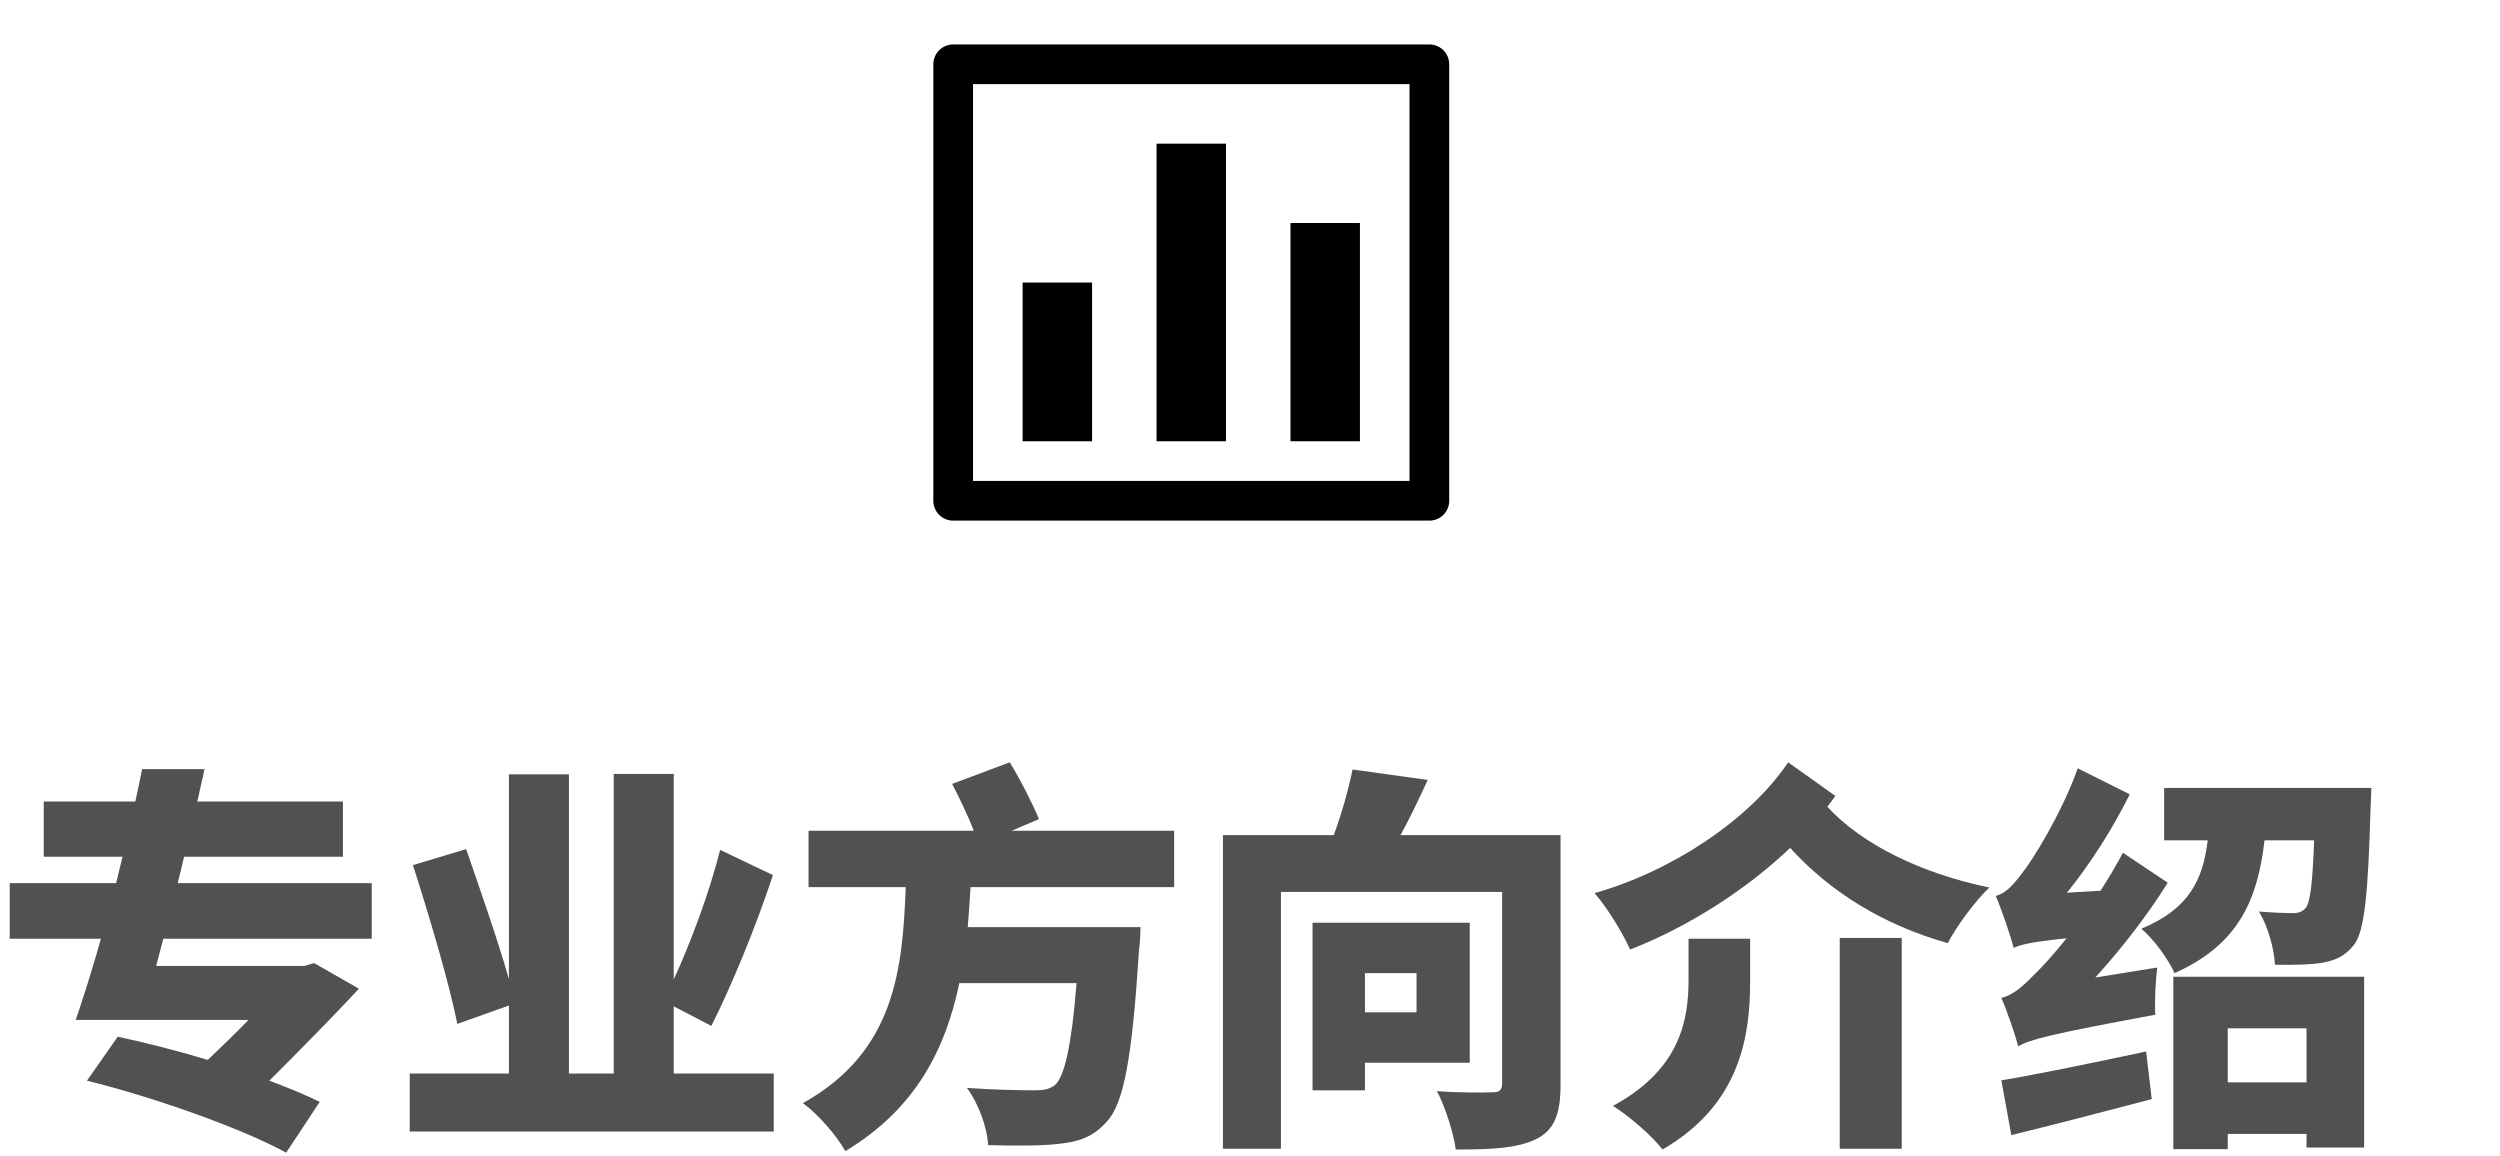 <?xml version="1.0" encoding="UTF-8"?>
<svg width="225px" height="104px" viewBox="0 0 225 104" version="1.1" xmlns="http://www.w3.org/2000/svg" xmlns:xlink="http://www.w3.org/1999/xlink">
    <title>sj-icon-work</title>
    <g id="专业" stroke="none" stroke-width="1" fill="none" fill-rule="evenodd">
        <g id="网页宽度" transform="translate(-1151, -1232)" fill-rule="nonzero">
            <g id="sj-icon-work" transform="translate(1151.876, 1232)">
                <g id="专业方向介绍" transform="translate(0, 68.608)" fill="#515151">
                    <path d="M32.58,15.876 L32.58,10.872 L15.12,10.872 L15.696,8.496 L29.988,8.496 L29.988,3.528 L16.884,3.528 C17.1,2.556 17.316,1.548 17.532,0.612 L11.916,0.612 C11.736,1.548 11.52,2.52 11.304,3.528 L3.06,3.528 L3.06,8.496 L10.152,8.496 C9.972,9.288 9.756,10.08 9.576,10.872 L1.42108547e-14,10.872 L1.42108547e-14,15.876 L8.208,15.876 C7.452,18.576 6.66,21.06 5.94,23.184 L21.492,23.184 C20.34,24.372 19.08,25.596 17.82,26.784 C14.976,25.92 12.096,25.2 9.72,24.696 L6.948,28.656 C12.852,30.096 20.988,32.976 24.876,35.136 L27.9,30.564 C26.676,29.952 25.092,29.304 23.364,28.656 C26.172,25.848 29.052,22.932 31.428,20.376 L27.396,18.072 L26.532,18.324 L13.176,18.324 L13.824,15.876 L32.58,15.876 Z" id="路径"></path>
                    <path d="M59.76,28.008 L59.76,21.96 L63.144,23.724 C64.944,20.16 67.104,14.94 68.688,10.152 L63.936,7.884 C62.964,11.736 61.308,16.164 59.76,19.548 L59.76,1.044 L54.36,1.044 L54.36,28.008 L50.328,28.008 L50.328,1.08 L44.928,1.08 L44.928,19.512 C43.92,15.984 42.336,11.448 41.076,7.812 L36.288,9.252 C37.764,13.86 39.564,19.908 40.284,23.544 L44.928,21.888 L44.928,28.008 L36,28.008 L36,33.228 L68.76,33.228 L68.76,28.008 L59.76,28.008 Z" id="路径"></path>
                    <path d="M104.796,11.232 L104.796,6.156 L90.18,6.156 L92.628,5.112 C92.052,3.708 90.972,1.584 90,0 L84.816,1.944 C85.464,3.204 86.256,4.824 86.76,6.156 L71.892,6.156 L71.892,11.232 L80.64,11.232 C80.352,18.504 79.74,26.028 71.388,30.672 C72.828,31.752 74.412,33.588 75.204,34.992 C81.576,31.176 84.24,25.74 85.464,19.872 L96.012,19.872 C95.58,25.416 94.932,28.296 94.068,29.052 C93.528,29.448 93.024,29.52 92.268,29.52 C91.116,29.52 88.596,29.484 86.148,29.304 C87.192,30.708 87.984,32.904 88.056,34.452 C90.468,34.524 92.88,34.524 94.356,34.344 C96.192,34.164 97.488,33.732 98.712,32.364 C100.26,30.744 101.016,26.64 101.628,16.992 C101.736,16.344 101.772,14.832 101.772,14.832 L86.22,14.832 C86.328,13.644 86.4,12.42 86.472,11.232 L104.796,11.232 Z" id="路径"></path>
                    <path d="M126.612,18.972 L126.612,22.5 L121.968,22.5 L121.968,18.972 L126.612,18.972 Z M131.4,27.036 L131.4,14.436 L117.252,14.436 L117.252,29.52 L121.968,29.52 L121.968,27.036 L131.4,27.036 Z M139.572,6.552 L125.172,6.552 C126,5.04 126.828,3.312 127.62,1.584 L120.852,0.648 C120.492,2.448 119.88,4.608 119.16,6.552 L109.188,6.552 L109.188,34.776 L114.408,34.776 L114.408,11.664 L134.316,11.664 L134.316,28.908 C134.316,29.52 134.064,29.7 133.416,29.7 C132.732,29.736 130.284,29.736 128.448,29.592 C129.168,30.96 129.96,33.372 130.14,34.848 C133.38,34.848 135.684,34.74 137.376,33.912 C139.032,33.084 139.572,31.644 139.572,29.016 L139.572,6.552 Z" id="形状"></path>
                    <path d="M151.092,19.548 C151.092,23.112 150.408,27.612 144.288,30.924 C145.692,31.788 147.816,33.624 148.752,34.848 C155.844,30.744 156.636,24.48 156.636,19.692 L156.636,15.876 L151.092,15.876 L151.092,19.548 Z M164.7,34.776 L170.28,34.776 L170.28,15.804 L164.7,15.804 L164.7,34.776 Z M160.056,0 C156.672,5.076 149.652,9.792 142.632,11.772 C143.82,13.14 145.152,15.336 145.836,16.848 C150.948,14.868 156.24,11.52 160.236,7.704 C163.872,11.7 168.66,14.652 174.42,16.272 C175.212,14.76 176.904,12.456 178.164,11.268 C172.044,10.008 166.68,7.38 163.584,3.996 C163.836,3.672 164.088,3.348 164.304,3.024 L160.056,0 Z" id="形状"></path>
                    <path d="M180.144,33.552 C183.816,32.652 188.424,31.464 192.78,30.312 L192.276,26.028 C187.524,27.036 182.52,28.08 179.244,28.62 L180.144,33.552 Z M187.704,19.368 C190.08,16.74 192.384,13.788 194.22,10.836 L190.188,8.136 C189.576,9.288 188.892,10.44 188.172,11.556 L185.148,11.736 C187.308,9.072 189.324,5.868 190.8,2.88 L186.12,0.54 C184.68,4.608 181.98,8.928 181.116,9.972 C180.252,11.124 179.604,11.808 178.74,12.024 C179.316,13.356 180.108,15.732 180.36,16.704 C180.972,16.416 181.908,16.164 185.112,15.84 C183.924,17.316 182.916,18.432 182.34,18.972 C181.116,20.232 180.288,20.952 179.244,21.204 C179.784,22.428 180.54,24.66 180.756,25.56 C181.836,24.948 183.564,24.48 193.104,22.716 C193.032,21.672 193.104,19.764 193.284,18.468 L187.704,19.368 Z M206.712,23.94 L206.712,28.8 L199.62,28.8 L199.62,23.94 L206.712,23.94 Z M194.724,34.812 L199.62,34.812 L199.62,33.444 L206.712,33.444 L206.712,34.668 L211.896,34.668 L211.896,19.296 L194.724,19.296 L194.724,34.812 Z M193.896,2.304 L193.896,7.02 L197.82,7.02 C197.388,10.512 196.2,13.176 191.844,14.976 C192.96,15.912 194.292,17.748 194.832,18.972 C200.664,16.38 202.32,12.276 202.932,7.02 L207.396,7.02 C207.252,10.944 207.036,12.636 206.64,13.104 C206.316,13.464 205.992,13.572 205.488,13.572 C204.84,13.572 203.688,13.536 202.428,13.428 C203.22,14.724 203.796,16.74 203.868,18.216 C205.56,18.252 207.144,18.216 208.152,18.036 C209.304,17.82 210.168,17.46 210.996,16.416 C211.932,15.192 212.256,11.844 212.472,4.176 C212.508,3.564 212.544,2.304 212.544,2.304 L193.896,2.304 Z" id="形状"></path>
                </g>
                <g id="柱状分布备份" transform="translate(81.124, 0)" fill="#000000">
                    <rect id="矩形" opacity="0" x="0" y="0" width="50" height="50"></rect>
                    <path d="M10.036,25.429 L16.286,25.429 L16.286,39.714 L10.036,39.714 L10.036,25.429 Z M22.089,12.929 L28.339,12.929 L28.339,39.714 L22.089,39.714 L22.089,12.929 Z M34.143,20.071 L40.393,20.071 L40.393,39.714 L34.143,39.714 L34.143,20.071 Z M46.643,4 L3.786,4 C2.799,4 2,4.8 2,5.786 L2,45.071 C2,46.058 2.799,46.857 3.786,46.857 L46.643,46.857 C47.63,46.857 48.429,46.058 48.429,45.071 L48.429,5.786 C48.429,4.8 47.63,4 46.643,4 Z M44.857,43.286 L5.571,43.286 L5.571,7.571 L44.857,7.571 L44.857,43.286 Z" id="形状"></path>
                </g>
            </g>
        </g>
    </g>
</svg>